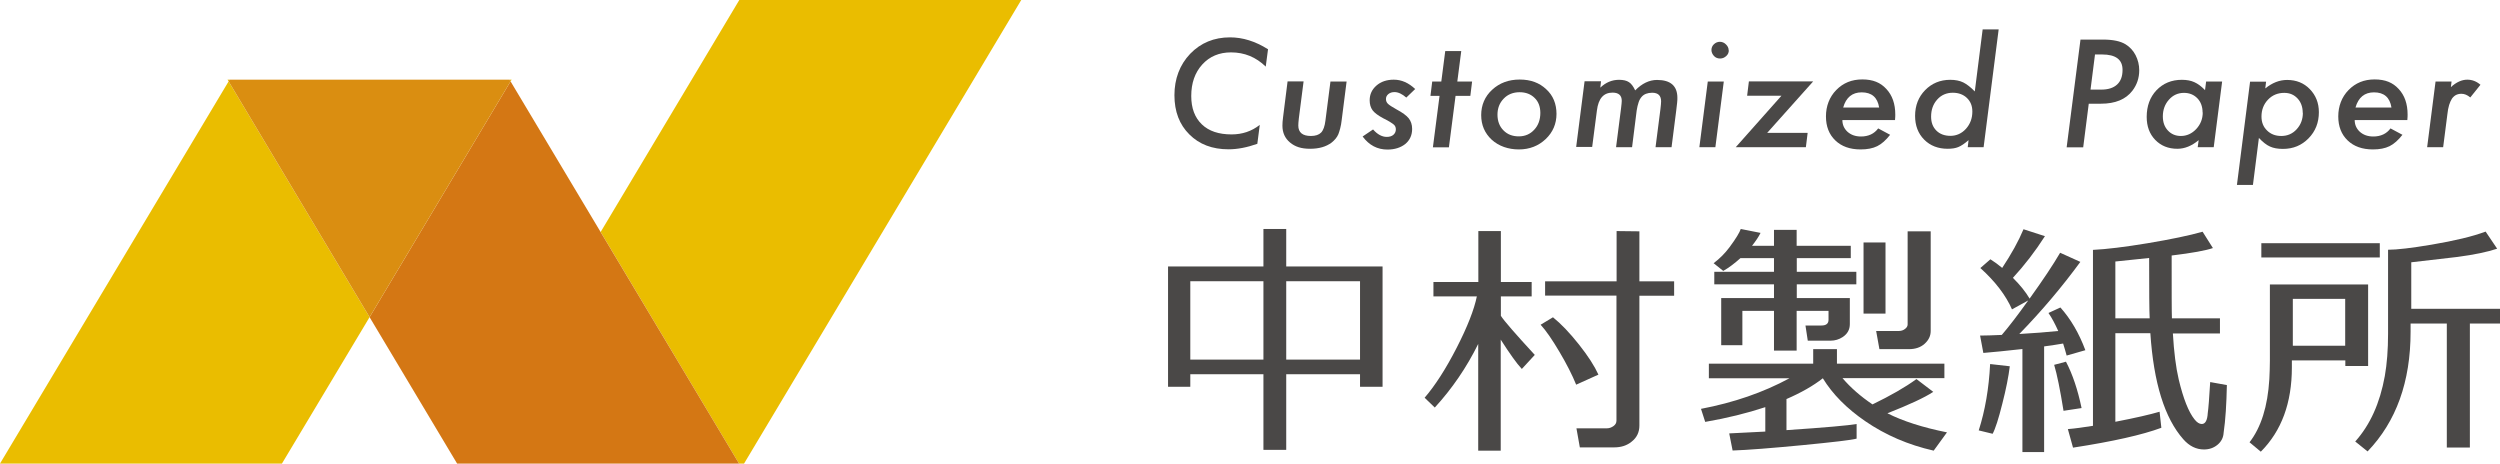 <svg width="302" height="56" viewBox="0 0 302 56" fill="none" xmlns="http://www.w3.org/2000/svg">
<g clip-path="url(#clip0_315_90)">
<path d="M164.292 45.207H155.376V54.343H152.623V45.207H143.788V46.722H141.1V32.189H152.623V27.661H155.376V32.189H167.013V46.722H164.292V45.207ZM143.788 43.44H152.623V33.972H143.788V43.44ZM155.376 43.44H164.292V33.972H155.376V43.44Z" fill="#4A4847"/>
<path d="M183.829 44.56C183.206 43.898 182.37 42.714 181.288 41.026V54.438H178.568V41.547C177.158 44.403 175.405 46.959 173.323 49.231L172.094 48.047C173.356 46.58 174.651 44.576 175.962 42.02C177.273 39.464 178.076 37.397 178.404 35.803H173.159V34.067H178.584V27.913H181.305V34.067H185.025V35.803H181.305V38.154C181.715 38.785 183.075 40.347 185.402 42.872L183.845 44.56H183.829ZM186.107 39.227L187.599 38.328C188.582 39.117 189.631 40.221 190.745 41.625C191.86 43.03 192.63 44.245 193.089 45.255L190.401 46.469C189.926 45.302 189.254 43.976 188.385 42.509C187.517 41.041 186.763 39.937 186.107 39.227ZM186.648 35.724V33.988H195.285V27.913L198.039 27.945V33.988H202.235V35.724H198.039V51.408C198.039 52.213 197.728 52.86 197.105 53.349C196.531 53.823 195.826 54.044 194.99 54.044H190.844L190.434 51.74H194.122C194.4 51.74 194.663 51.645 194.908 51.471C195.154 51.298 195.269 51.077 195.269 50.809V35.708H186.632L186.648 35.724Z" fill="#4A4847"/>
<path d="M234.867 45.68H222.575C223.558 46.832 224.771 47.889 226.197 48.852C228.377 47.795 230.147 46.785 231.507 45.791L233.539 47.337C232.458 48.047 230.606 48.899 228 49.925C229.868 50.872 232.277 51.645 235.195 52.229L233.589 54.438C230.524 53.743 227.77 52.56 225.312 50.872C223.083 49.341 221.378 47.621 220.198 45.696C219.051 46.596 217.592 47.432 215.806 48.205V51.96C220.493 51.645 223.312 51.392 224.279 51.219V52.986C223.64 53.16 221.46 53.412 217.74 53.775C213.937 54.138 211.134 54.359 209.299 54.422L208.889 52.355C209.987 52.308 211.446 52.229 213.249 52.134V49.183C211.053 49.909 208.627 50.509 205.988 50.966L205.48 49.389C209.463 48.631 213.019 47.4 216.166 45.696H206.431V43.929H219.034V42.177H221.903V43.929H234.883V45.696L234.867 45.68ZM223.591 31.179H217.051V32.836H224.246V34.351H217.051V36.008H223.46V39.148C223.46 39.81 223.181 40.316 222.607 40.71C222.149 41.01 221.657 41.152 221.149 41.152H218.379L218.1 39.321H220.034C220.608 39.321 220.886 39.085 220.886 38.627V37.554H217.035V42.351H214.298V37.554H210.479V41.704H207.922V36.008H214.298V34.351H207.086V32.836H214.298V31.179H210.249C209.528 31.826 208.84 32.347 208.168 32.726L207.004 31.795C207.742 31.242 208.381 30.596 208.922 29.87C209.709 28.812 210.151 28.071 210.282 27.661L212.675 28.134C212.446 28.607 212.085 29.128 211.643 29.696H214.298V27.771H217.035V29.696H223.574V31.179H223.591ZM225.115 37.886V29.286H227.77V37.886H225.115ZM230.589 42.177H227.033L226.639 39.984H229.36C229.655 39.984 229.917 39.905 230.13 39.732C230.343 39.574 230.442 39.385 230.442 39.195V27.945H233.228V39.984C233.228 40.584 232.982 41.089 232.491 41.531C231.999 41.972 231.36 42.177 230.606 42.177H230.589Z" fill="#4A4847"/>
<path d="M240.718 52.402L239.03 51.992C239.8 49.594 240.259 46.927 240.407 43.976L242.783 44.245C242.636 45.46 242.341 46.974 241.882 48.758C241.423 50.604 241.03 51.819 240.702 52.418L240.718 52.402ZM243.062 37.397C242.308 35.677 241.03 34.004 239.227 32.379L240.44 31.322C240.898 31.606 241.374 31.953 241.865 32.363C242.98 30.675 243.849 29.113 244.439 27.692L247.028 28.529C245.848 30.375 244.553 32.047 243.16 33.562C244.045 34.446 244.717 35.282 245.176 36.071C246.799 33.815 248.028 31.968 248.864 30.533L251.306 31.637C249.11 34.635 246.651 37.554 243.931 40.347C245.652 40.252 247.225 40.126 248.635 39.984C248.258 39.148 247.881 38.422 247.454 37.807L248.897 37.144C250.126 38.517 251.142 40.237 251.912 42.304L249.651 42.951C249.52 42.477 249.388 42.004 249.225 41.499C248.651 41.594 247.897 41.72 246.93 41.846V54.611H244.308V42.162C242.324 42.383 240.751 42.541 239.587 42.635L239.194 40.537C239.866 40.537 240.735 40.505 241.816 40.458C242.685 39.448 243.75 38.059 245.012 36.292L243.029 37.381L243.062 37.397ZM249.274 49.625C248.864 47.069 248.487 45.223 248.143 44.071L249.569 43.692C250.372 45.223 250.995 47.085 251.454 49.294L249.274 49.625ZM262.402 38.454H268.171V40.284H262.484C262.615 42.525 262.845 44.371 263.189 45.838C263.746 48.174 264.385 49.767 265.09 50.651C265.385 51.03 265.68 51.219 265.975 51.219C266.401 51.219 266.647 50.777 266.696 49.909C266.778 49.357 266.876 48.111 266.991 46.154L269.007 46.517C268.958 48.805 268.843 50.73 268.614 52.276C268.581 52.86 268.335 53.349 267.876 53.728C267.417 54.107 266.876 54.296 266.237 54.296C265.303 54.296 264.467 53.886 263.746 53.065C261.484 50.509 260.157 46.233 259.763 40.252H255.535V50.951C257.993 50.477 259.763 50.067 260.878 49.736L261.091 51.677C258.796 52.529 255.24 53.333 250.421 54.075L249.798 51.834C250.618 51.771 251.617 51.629 252.83 51.44V30.186C254.469 30.107 256.666 29.838 259.435 29.381C262.254 28.907 264.467 28.45 266.073 27.992L267.319 29.965C266.467 30.264 264.811 30.564 262.336 30.864C262.336 35.219 262.336 37.744 262.369 38.469L262.402 38.454ZM255.535 38.454H259.681C259.632 37.617 259.616 35.188 259.616 31.164L255.535 31.59V38.454Z" fill="#4A4847"/>
<path d="M283.316 43.535H276.858V44.387C276.858 48.663 275.612 52.055 273.105 54.564L271.744 53.428C273.137 51.629 273.94 49.089 274.137 45.791C274.17 45.065 274.203 44.324 274.203 43.582V34.367H286.069V44.213H283.316V43.55V43.535ZM287.479 31.101H273.17V29.381H287.479V31.101ZM276.973 36.103V41.767H283.299V36.103H276.973ZM302 39.085H298.361V54.059H295.575V39.085H291.199V40.079C291.199 46.122 289.462 50.935 286.003 54.532L284.512 53.333C286.298 51.345 287.495 48.71 288.085 45.428C288.347 43.945 288.478 42.241 288.478 40.316V30.17C289.544 30.17 291.297 29.965 293.739 29.554C296.526 29.081 298.706 28.56 300.263 27.976L301.656 30.043C300.476 30.438 298.886 30.769 296.854 31.038C295.51 31.195 293.641 31.416 291.281 31.684V37.302H302.016V39.069L302 39.085Z" fill="#4A4847"/>
<path d="M153.18 5.933L152.901 8.047C151.721 6.896 150.328 6.328 148.705 6.328C147.28 6.328 146.116 6.817 145.231 7.795C144.346 8.773 143.903 10.036 143.903 11.598C143.903 13.065 144.329 14.201 145.182 15.022C146.034 15.842 147.23 16.237 148.771 16.237C150.066 16.237 151.197 15.858 152.18 15.085L151.885 17.373C150.639 17.815 149.476 18.036 148.41 18.036C146.444 18.036 144.87 17.436 143.674 16.237C142.477 15.053 141.871 13.476 141.871 11.503C141.871 9.531 142.51 7.827 143.772 6.501C145.05 5.176 146.657 4.513 148.591 4.513C150.115 4.513 151.639 4.986 153.147 5.933H153.18Z" fill="#4A4847"/>
<path d="M162.67 9.846L162.08 14.469C162.03 14.864 161.981 15.211 161.899 15.495C161.817 15.779 161.752 16.032 161.67 16.221C161.506 16.6 161.227 16.931 160.85 17.231C160.195 17.72 159.342 17.972 158.261 17.972C157.179 17.972 156.441 17.72 155.835 17.215C155.229 16.71 154.917 16.032 154.917 15.179C154.917 15.053 154.917 14.895 154.934 14.722C154.95 14.548 154.966 14.343 154.999 14.122L155.54 9.83H157.474L156.9 14.296C156.884 14.485 156.868 14.659 156.851 14.801C156.835 14.943 156.835 15.069 156.835 15.164C156.835 16 157.343 16.426 158.359 16.426C158.916 16.426 159.326 16.284 159.588 16.016C159.851 15.748 160.031 15.258 160.113 14.564L160.719 9.846H162.637H162.67Z" fill="#4A4847"/>
<path d="M170.979 10.73L169.881 11.787C169.373 11.345 168.898 11.124 168.455 11.124C168.16 11.124 167.914 11.203 167.718 11.361C167.521 11.519 167.423 11.724 167.423 11.96C167.423 12.197 167.505 12.387 167.669 12.544C167.832 12.702 168.177 12.923 168.685 13.207C169.422 13.602 169.914 13.964 170.176 14.296C170.438 14.627 170.586 15.053 170.586 15.574C170.586 16.331 170.307 16.931 169.766 17.389C169.209 17.83 168.488 18.067 167.603 18.067C166.39 18.067 165.39 17.546 164.604 16.489L165.866 15.637C166.39 16.237 166.947 16.537 167.521 16.537C167.849 16.537 168.127 16.458 168.324 16.284C168.521 16.11 168.619 15.889 168.619 15.621C168.619 15.385 168.537 15.195 168.373 15.053C168.291 14.974 168.144 14.88 167.947 14.753C167.75 14.627 167.472 14.469 167.111 14.296C166.488 13.964 166.062 13.649 165.816 13.333C165.571 13.002 165.456 12.592 165.456 12.118C165.456 11.393 165.735 10.809 166.275 10.335C166.816 9.862 167.521 9.625 168.373 9.625C169.308 9.625 170.16 10.004 170.963 10.761L170.979 10.73Z" fill="#4A4847"/>
<path d="M175.831 11.582L175.028 17.799H173.094L173.897 11.582H172.799L173.012 9.846H174.11L174.585 6.17H176.519L176.044 9.846H177.83L177.617 11.582H175.831Z" fill="#4A4847"/>
<path d="M188.025 13.743C188.025 14.959 187.582 15.984 186.714 16.805C185.845 17.625 184.763 18.051 183.485 18.051C182.206 18.051 181.059 17.657 180.207 16.884C179.354 16.095 178.928 15.101 178.928 13.901C178.928 12.702 179.371 11.645 180.256 10.84C181.141 10.02 182.255 9.609 183.583 9.609C184.911 9.609 185.96 10.004 186.779 10.777C187.615 11.534 188.025 12.544 188.025 13.775V13.743ZM186.074 13.649C186.074 12.891 185.845 12.276 185.386 11.834C184.927 11.377 184.321 11.14 183.567 11.14C182.813 11.14 182.141 11.392 181.649 11.913C181.141 12.434 180.895 13.081 180.895 13.854C180.895 14.627 181.141 15.274 181.616 15.747C182.092 16.237 182.714 16.473 183.468 16.473C184.222 16.473 184.845 16.205 185.337 15.668C185.828 15.148 186.074 14.454 186.074 13.633V13.649Z" fill="#4A4847"/>
<path d="M193.401 9.846L193.319 10.588C193.974 9.957 194.728 9.641 195.581 9.641C196.105 9.641 196.498 9.736 196.777 9.925C197.056 10.099 197.301 10.43 197.531 10.919C198.35 10.083 199.235 9.657 200.17 9.657C201.809 9.657 202.628 10.383 202.628 11.819C202.628 11.961 202.628 12.166 202.595 12.434C202.563 12.702 202.53 13.018 202.481 13.412L201.923 17.783H199.989L200.579 13.191C200.629 12.765 200.661 12.45 200.661 12.245C200.661 11.55 200.301 11.203 199.58 11.203C199.301 11.203 199.039 11.251 198.842 11.329C198.629 11.408 198.449 11.535 198.301 11.708C198.154 11.882 198.023 12.103 197.941 12.371C197.842 12.639 197.777 12.97 197.711 13.349L197.154 17.783H195.22L195.826 13.065C195.876 12.639 195.908 12.339 195.908 12.181C195.908 11.519 195.531 11.188 194.794 11.188C193.712 11.188 193.089 11.898 192.909 13.333L192.335 17.752H190.401L191.417 9.815H193.417L193.401 9.846Z" fill="#4A4847"/>
<path d="M208.234 9.846L207.217 17.783H205.283L206.3 9.846H208.234ZM208.84 6.075C208.84 6.343 208.742 6.58 208.529 6.769C208.315 6.959 208.086 7.069 207.791 7.069C207.496 7.069 207.25 6.974 207.053 6.769C206.857 6.548 206.742 6.312 206.742 6.043C206.742 5.775 206.84 5.538 207.037 5.349C207.234 5.16 207.48 5.049 207.758 5.049C208.037 5.049 208.299 5.16 208.496 5.365C208.709 5.57 208.824 5.807 208.824 6.091L208.84 6.075Z" fill="#4A4847"/>
<path d="M218.362 16.063L218.149 17.783H209.676L215.199 11.566H211.053L211.266 9.83H219.034L213.478 16.047H218.346L218.362 16.063Z" fill="#4A4847"/>
<path d="M222.558 14.485C222.558 15.069 222.771 15.543 223.181 15.921C223.607 16.3 224.148 16.489 224.804 16.489C225.705 16.489 226.41 16.158 226.885 15.511L228.327 16.284C227.819 16.931 227.311 17.389 226.77 17.657C226.23 17.925 225.558 18.051 224.754 18.051C223.476 18.051 222.46 17.688 221.706 16.963C220.952 16.237 220.575 15.274 220.575 14.059C220.575 12.844 220.985 11.724 221.821 10.872C222.657 10.02 223.689 9.594 224.968 9.594C226.246 9.594 227.164 9.972 227.869 10.746C228.59 11.519 228.95 12.544 228.95 13.838C228.95 13.98 228.95 14.185 228.918 14.501H222.542L222.558 14.485ZM227 12.986C226.803 11.755 226.098 11.156 224.886 11.156C223.755 11.156 223.001 11.771 222.657 12.986H226.984H227Z" fill="#4A4847"/>
<path d="M241.439 3.55L239.62 17.783H237.703L237.801 16.931C237.326 17.341 236.916 17.625 236.555 17.767C236.211 17.909 235.785 17.972 235.277 17.972C234.13 17.972 233.179 17.61 232.441 16.868C231.704 16.126 231.343 15.164 231.343 13.996C231.343 12.749 231.753 11.708 232.556 10.888C233.359 10.067 234.375 9.641 235.588 9.641C236.211 9.641 236.736 9.751 237.162 9.957C237.604 10.178 238.063 10.54 238.555 11.045L239.505 3.55H241.439ZM238.26 13.475C238.26 12.797 238.047 12.26 237.604 11.834C237.178 11.424 236.604 11.203 235.9 11.203C235.146 11.203 234.507 11.471 234.015 12.024C233.523 12.576 233.277 13.254 233.277 14.091C233.277 14.801 233.49 15.353 233.916 15.779C234.343 16.205 234.916 16.41 235.621 16.41C236.326 16.41 236.981 16.126 237.489 15.558C237.998 14.99 238.26 14.296 238.26 13.475Z" fill="#4A4847"/>
<path d="M251.306 4.781H254.043C255.24 4.781 256.141 4.97 256.764 5.349C257.272 5.665 257.682 6.091 257.977 6.659C258.272 7.243 258.419 7.842 258.419 8.489C258.419 9.42 258.141 10.241 257.6 10.951C256.797 12.008 255.518 12.528 253.797 12.528H252.322L251.65 17.799H249.651L251.323 4.781H251.306ZM253.076 6.58L252.535 10.824H253.847C254.666 10.824 255.305 10.619 255.748 10.209C256.19 9.799 256.403 9.215 256.403 8.442C256.403 7.195 255.584 6.58 253.928 6.58H253.076Z" fill="#4A4847"/>
<path d="M268.434 9.846L267.417 17.783H265.483L265.598 16.931C264.762 17.625 263.91 17.973 263.025 17.973C261.927 17.973 261.042 17.61 260.353 16.899C259.665 16.189 259.321 15.258 259.321 14.122C259.321 12.813 259.714 11.74 260.501 10.903C261.304 10.067 262.32 9.641 263.566 9.641C264.156 9.641 264.664 9.736 265.074 9.925C265.5 10.114 265.926 10.43 266.368 10.888L266.5 9.846H268.434ZM266.073 13.586C266.073 12.892 265.86 12.308 265.451 11.882C265.024 11.44 264.484 11.219 263.828 11.219C263.107 11.219 262.5 11.487 262.009 12.04C261.517 12.592 261.271 13.27 261.271 14.059C261.271 14.754 261.468 15.322 261.878 15.763C262.287 16.205 262.812 16.426 263.451 16.426C264.156 16.426 264.779 16.142 265.303 15.59C265.828 15.022 266.09 14.359 266.09 13.586H266.073Z" fill="#4A4847"/>
<path d="M273.744 9.846L273.646 10.682C274.481 10.004 275.35 9.657 276.284 9.657C277.382 9.657 278.3 10.02 279.021 10.761C279.743 11.503 280.12 12.434 280.12 13.554C280.12 14.801 279.71 15.858 278.874 16.71C278.038 17.562 277.022 17.988 275.776 17.988C275.153 17.988 274.629 17.893 274.219 17.704C273.793 17.515 273.351 17.168 272.875 16.663L272.154 22.343H270.22L271.81 9.862H273.744V9.846ZM278.169 13.617C278.169 12.923 277.956 12.339 277.546 11.897C277.12 11.44 276.596 11.219 275.94 11.219C275.153 11.219 274.498 11.487 273.973 12.039C273.449 12.592 273.187 13.27 273.187 14.075C273.187 14.785 273.416 15.337 273.859 15.763C274.301 16.205 274.875 16.426 275.58 16.426C276.317 16.426 276.94 16.158 277.432 15.621C277.94 15.069 278.186 14.406 278.186 13.633L278.169 13.617Z" fill="#4A4847"/>
<path d="M284.446 14.485C284.446 15.069 284.659 15.543 285.069 15.921C285.495 16.3 286.036 16.489 286.692 16.489C287.593 16.489 288.298 16.158 288.773 15.511L290.216 16.284C289.708 16.931 289.199 17.389 288.659 17.657C288.118 17.925 287.446 18.051 286.643 18.051C285.364 18.051 284.348 17.688 283.594 16.963C282.84 16.237 282.463 15.274 282.463 14.059C282.463 12.844 282.873 11.724 283.709 10.872C284.545 10.02 285.577 9.594 286.856 9.594C288.134 9.594 289.052 9.972 289.757 10.746C290.478 11.519 290.838 12.544 290.838 13.838C290.838 13.98 290.838 14.185 290.806 14.501H284.43L284.446 14.485ZM288.888 12.986C288.691 11.755 287.987 11.156 286.774 11.156C285.643 11.156 284.889 11.771 284.545 12.986H288.872H288.888Z" fill="#4A4847"/>
<path d="M296.149 9.846L296.067 10.525C296.722 9.925 297.378 9.625 298.05 9.625C298.64 9.625 299.165 9.83 299.64 10.241L298.411 11.771C298.05 11.471 297.706 11.329 297.345 11.329C297.099 11.329 296.886 11.377 296.69 11.471C296.509 11.566 296.345 11.708 296.198 11.913C296.067 12.118 295.952 12.371 295.854 12.686C295.755 13.002 295.69 13.381 295.641 13.822L295.133 17.783H293.199L294.215 9.846H296.149Z" fill="#4A4847"/>
<path d="M0 56H34.058L44.646 38.312L27.617 9.83L0 56Z" fill="#EABD00"/>
<g style="mix-blend-mode:multiply">
<path d="M61.807 9.625H61.544L61.676 9.83L61.807 9.625Z" fill="#EABD00"/>
</g>
<path d="M89.308 0L72.558 28.024L89.276 56H89.882L123.367 0H89.308Z" fill="#EABD00"/>
<g style="mix-blend-mode:multiply">
<path d="M27.486 9.625L27.617 9.83L27.733 9.625H27.486Z" fill="#EABD00"/>
</g>
<path d="M61.675 9.83L44.646 38.312L55.218 56H55.824H89.276L61.675 9.83Z" fill="#D47714"/>
<path d="M61.544 9.625H27.732L27.617 9.83L44.646 38.312L61.675 9.83L61.544 9.625Z" fill="#DA8E11"/>
</g>
<defs>
<clipPath id="clip0_315_90">
<rect width="302" height="56" fill="white"/>
</clipPath>
</defs>
</svg>
